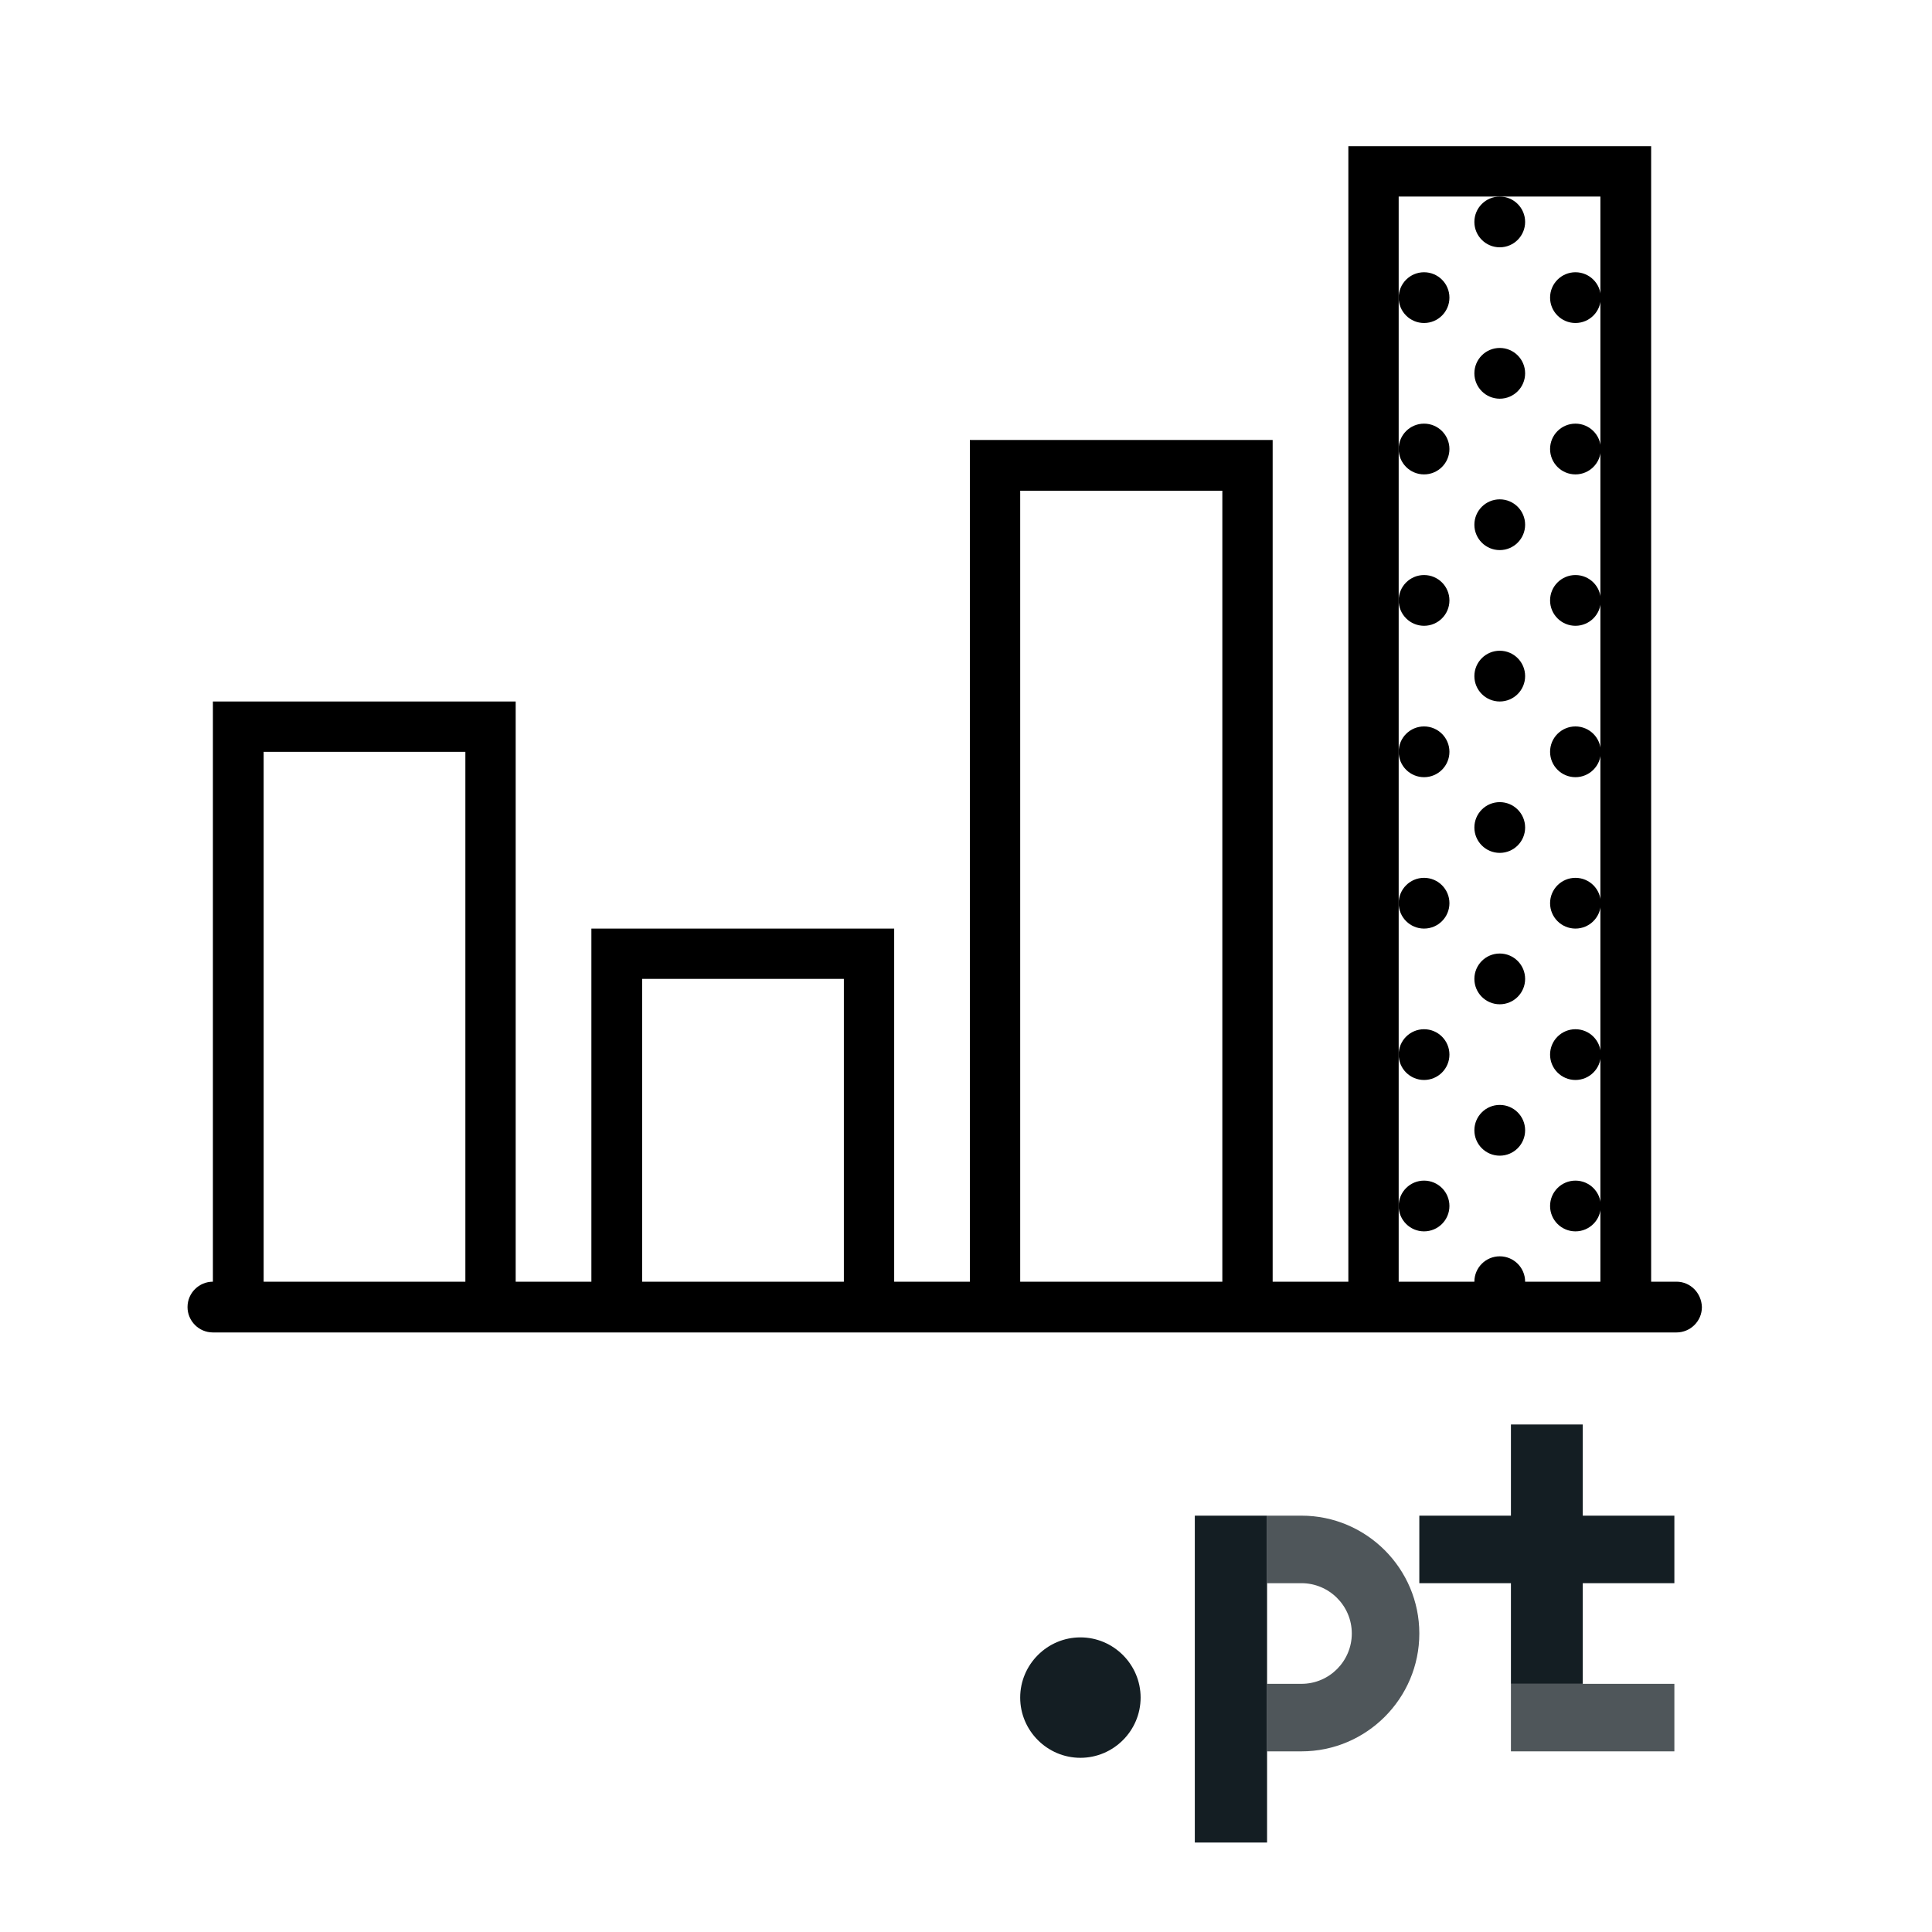 <?xml version="1.0" encoding="utf-8"?>
<!-- Generator: Adobe Illustrator 23.0.1, SVG Export Plug-In . SVG Version: 6.00 Build 0)  -->
<svg version="1.1" id="Camada_1" xmlns="http://www.w3.org/2000/svg" xmlns:xlink="http://www.w3.org/1999/xlink" x="0px" y="0px"
	 viewBox="0 0 449.2 449.2" style="enable-background:new 0 0 449.2 449.2;" xml:space="preserve">
<style type="text/css">
	.st0{opacity:0.75;fill:#141E23;enable-background:new    ;}
	.st1{fill:#141E23;}
</style>
<g id="pt_x5F_rgb">
	<g>
		<rect x="351.3" y="391.5" class="st0" width="38" height="15.7"/>
		<path class="st1" d="M265.2,394.7c0,7.7-6.3,14-14,14c-7.7,0-14-6.3-14-14s6.3-14,14-14C258.9,380.7,265.2,387,265.2,394.7"/>
		<rect x="277.8" y="352.4" class="st1" width="16.8" height="76"/>
		<path class="st0" d="M302.6,407.2h-8v-15.7h8c6.5,0,11.7-5.3,11.7-11.7c0-6.5-5.3-11.7-11.7-11.7h-8v-15.7h8
			c15.1,0,27.4,12.3,27.4,27.4C330,394.9,317.7,407.2,302.6,407.2"/>
		<polygon class="st1" points="389.3,352.4 368,352.4 368,331.2 351.3,331.2 351.3,352.4 330,352.4 330,368.1 351.3,368.1 
			351.3,391.5 368,391.5 368,368.1 389.3,368.1 		"/>
	</g>
	<g>
		<g>
			<circle cx="348.7" cy="51.6" r="5.9"/>
			<circle cx="348.7" cy="86.8" r="5.9"/>
			<circle cx="366.3" cy="69.2" r="5.9"/>
			<circle cx="366.3" cy="104.4" r="5.9"/>
			<circle cx="331.1" cy="69.2" r="5.9"/>
			<circle cx="331.1" cy="104.4" r="5.9"/>
			<circle cx="348.7" cy="122" r="5.9"/>
			<circle cx="348.7" cy="157.2" r="5.9"/>
			<circle cx="366.3" cy="139.6" r="5.9"/>
			<circle cx="366.3" cy="174.8" r="5.9"/>
			<circle cx="331.1" cy="139.6" r="5.9"/>
			<circle cx="331.1" cy="174.8" r="5.9"/>
			<circle cx="348.7" cy="192.4" r="5.9"/>
			<circle cx="348.7" cy="227.6" r="5.9"/>
			<circle cx="366.3" cy="210" r="5.9"/>
			<circle cx="366.3" cy="245.2" r="5.9"/>
			<circle cx="331.1" cy="210" r="5.9"/>
			<circle cx="331.1" cy="245.2" r="5.9"/>
			<circle cx="348.7" cy="262.8" r="5.9"/>
			<circle cx="348.7" cy="298" r="5.9"/>
			<circle cx="366.3" cy="280.4" r="5.9"/>
			<circle cx="331.1" cy="280.4" r="5.9"/>
		</g>
		<path d="M389.8,298h-5.9V34h-70.4v264h-17.6V102.3h-70.4V298h-17.6v-82.1h-70.4V298h-17.6V163.1H49.5V298c-3.2,0-5.9,2.6-5.9,5.9
			c0,3.2,2.6,5.9,5.9,5.9h70.4h17.6h70.4h17.6h70.4h17.6h70.4h5.9c3.2,0,5.9-2.6,5.9-5.9C395.6,300.6,393,298,389.8,298z M61.3,298
			V174.8h46.9V298H61.3z M149.3,298v-70.4h46.9V298H149.3z M254.8,298h-17.6v-17.6v-35.2V210v-35.2v-35.2v-35.2l0,0v9.7h23.5h23.5
			v-9.7l0,0v35.2v35.2V210v35.2v35.2V298h-17.6H254.8z M325.2,298V45.7h46.9V298H325.2z"/>
	</g>
</g>
</svg>
